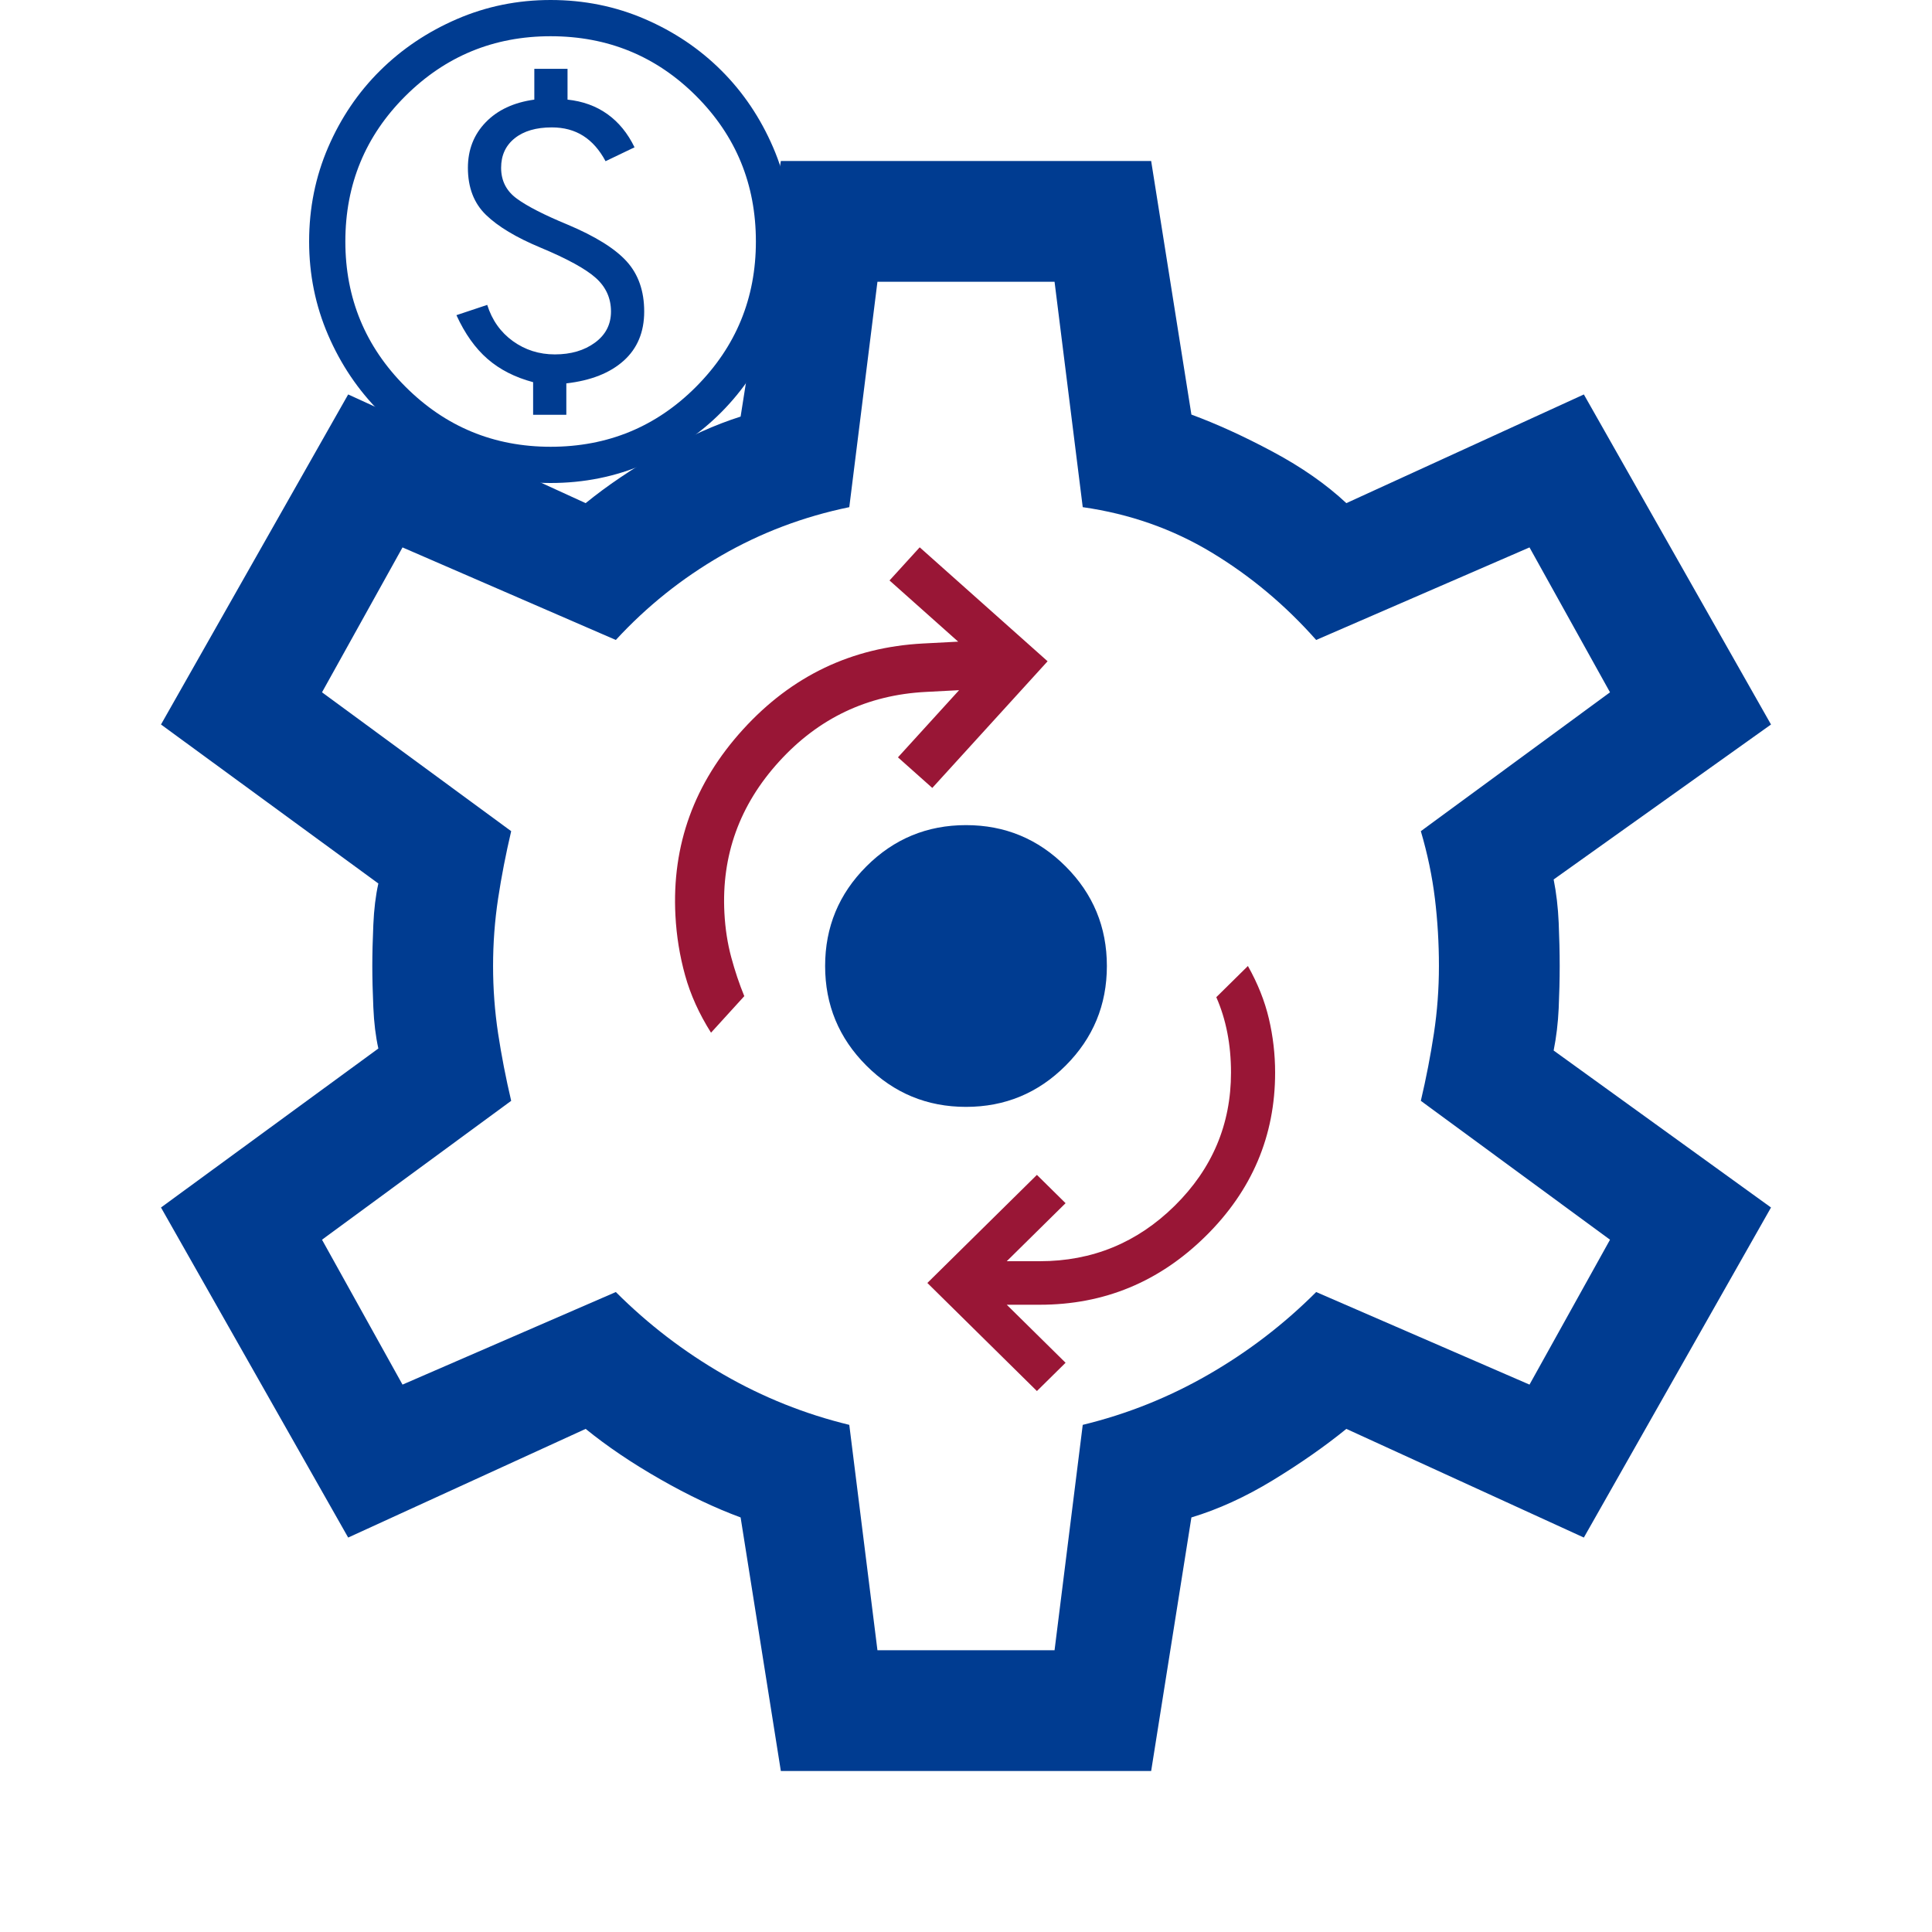 <?xml version="1.0"?>
<svg xmlns="http://www.w3.org/2000/svg" width="85" height="85" viewBox="0 0 85 85" fill="none">
<path d="M34.354 77.917L32.584 66.761C31.462 66.347 30.281 65.787 29.042 65.078C27.802 64.37 26.71 63.632 25.766 62.865L15.318 67.646L7.083 53.125L16.646 46.13C16.528 45.599 16.454 44.994 16.425 44.315C16.395 43.636 16.38 43.031 16.38 42.5C16.38 41.969 16.395 41.364 16.425 40.685C16.454 40.006 16.528 39.401 16.646 38.87L7.083 31.875L15.318 17.354L25.766 22.136C26.71 21.368 27.802 20.63 29.042 19.922C30.281 19.214 31.462 18.683 32.584 18.328L34.354 7.083H50.646L52.417 18.24C53.538 18.653 54.734 19.199 56.003 19.878C57.272 20.557 58.349 21.309 59.234 22.136L69.683 17.354L77.917 31.875L68.354 38.693C68.472 39.283 68.546 39.918 68.576 40.596C68.605 41.275 68.62 41.91 68.62 42.5C68.62 43.09 68.605 43.71 68.576 44.359C68.546 45.009 68.472 45.629 68.354 46.219L77.917 53.125L69.683 67.646L59.234 62.865C58.29 63.632 57.213 64.385 56.003 65.123C54.793 65.86 53.597 66.406 52.417 66.761L50.646 77.917H34.354ZM42.5 48.698C40.788 48.698 39.327 48.093 38.117 46.883C36.907 45.673 36.302 44.212 36.302 42.5C36.302 40.788 36.907 39.327 38.117 38.117C39.327 36.907 40.788 36.302 42.5 36.302C44.212 36.302 45.673 36.907 46.883 38.117C48.093 39.327 48.698 40.788 48.698 42.5C48.698 44.212 48.093 45.673 46.883 46.883C45.673 48.093 44.212 48.698 42.5 48.698ZM38.604 72.604H46.396L47.636 62.688C49.584 62.215 51.428 61.478 53.169 60.474C54.911 59.471 56.49 58.261 57.906 56.844L67.292 60.917L70.834 54.542L62.511 48.432C62.747 47.429 62.938 46.44 63.086 45.466C63.234 44.492 63.307 43.504 63.307 42.5C63.307 41.497 63.248 40.508 63.13 39.534C63.012 38.56 62.806 37.571 62.511 36.568L70.834 30.459L67.292 24.084L57.906 28.156C56.549 26.622 55.014 25.338 53.302 24.305C51.59 23.272 49.702 22.608 47.636 22.313L46.396 12.396H38.604L37.365 22.313C35.358 22.726 33.484 23.434 31.742 24.438C30.001 25.441 28.452 26.681 27.094 28.156L17.709 24.084L14.167 30.459L22.49 36.568C22.254 37.571 22.062 38.56 21.914 39.534C21.767 40.508 21.693 41.497 21.693 42.5C21.693 43.504 21.767 44.492 21.914 45.466C22.062 46.44 22.254 47.429 22.49 48.432L14.167 54.542L17.709 60.917L27.094 56.844C28.511 58.261 30.09 59.471 31.831 60.474C33.572 61.478 35.417 62.215 37.365 62.688L38.604 72.604Z" fill="#003C91"/>
<path d="M23.455 18.248H24.916V16.867C25.996 16.743 26.837 16.411 27.439 15.871C28.041 15.331 28.342 14.609 28.342 13.706C28.342 12.803 28.085 12.068 27.572 11.502C27.058 10.935 26.191 10.395 24.969 9.881C23.942 9.456 23.198 9.076 22.738 8.739C22.277 8.403 22.047 7.951 22.047 7.384C22.047 6.835 22.246 6.402 22.645 6.083C23.043 5.764 23.588 5.605 24.278 5.605C24.809 5.605 25.27 5.729 25.66 5.977C26.049 6.224 26.377 6.596 26.642 7.092L27.917 6.481C27.616 5.861 27.218 5.374 26.722 5.02C26.226 4.666 25.642 4.454 24.969 4.383V3.028H23.508V4.383C22.605 4.507 21.892 4.839 21.37 5.379C20.847 5.919 20.586 6.588 20.586 7.384C20.586 8.252 20.852 8.943 21.383 9.456C21.914 9.97 22.711 10.448 23.773 10.891C24.96 11.386 25.775 11.834 26.217 12.232C26.66 12.63 26.881 13.122 26.881 13.706C26.881 14.273 26.647 14.729 26.177 15.074C25.708 15.419 25.119 15.592 24.411 15.592C23.72 15.592 23.105 15.397 22.565 15.008C22.025 14.618 21.648 14.087 21.436 13.414L20.081 13.866C20.453 14.68 20.909 15.322 21.449 15.791C21.989 16.261 22.658 16.602 23.455 16.814V18.248ZM24.225 21.25C22.773 21.25 21.401 20.971 20.108 20.413C18.815 19.855 17.686 19.094 16.721 18.129C15.756 17.164 14.995 16.035 14.437 14.742C13.879 13.45 13.6 12.077 13.6 10.625C13.6 9.155 13.879 7.774 14.437 6.481C14.995 5.189 15.756 4.064 16.721 3.108C17.686 2.152 18.815 1.395 20.108 0.837C21.401 0.279 22.773 0 24.225 0C25.695 0 27.076 0.279 28.369 0.837C29.662 1.395 30.786 2.152 31.742 3.108C32.699 4.064 33.456 5.189 34.013 6.481C34.571 7.774 34.85 9.155 34.85 10.625C34.85 12.077 34.571 13.45 34.013 14.742C33.456 16.035 32.699 17.164 31.742 18.129C30.786 19.094 29.662 19.855 28.369 20.413C27.076 20.971 25.695 21.25 24.225 21.25ZM24.225 19.656C26.74 19.656 28.873 18.775 30.627 17.013C32.38 15.251 33.256 13.122 33.256 10.625C33.256 8.11 32.38 5.977 30.627 4.223C28.873 2.47 26.74 1.594 24.225 1.594C21.728 1.594 19.599 2.47 17.837 4.223C16.075 5.977 15.194 8.11 15.194 10.625C15.194 13.122 16.075 15.251 17.837 17.013C19.599 18.775 21.728 19.656 24.225 19.656Z" fill="#003C91"/>
<path d="M31.282 45.434C30.759 44.606 30.379 43.766 30.142 42.911C29.905 42.057 29.763 41.18 29.716 40.28C29.554 37.177 30.545 34.448 32.69 32.092C34.836 29.735 37.476 28.475 40.612 28.311L42.156 28.23L39.135 25.538L40.463 24.08L46.09 29.093L41.017 34.666L39.506 33.32L42.196 30.365L40.724 30.442C38.162 30.576 36.013 31.597 34.277 33.505C32.54 35.412 31.738 37.633 31.871 40.167C31.907 40.854 32.007 41.502 32.17 42.11C32.334 42.719 32.526 43.291 32.746 43.826L31.282 45.434Z" fill="#991636"/>
<path d="M45.62 61.2L40.8 56.445L45.62 51.69L46.881 52.935L44.293 55.488H45.749C48.056 55.488 50.035 54.674 51.684 53.047C53.334 51.419 54.159 49.467 54.159 47.191C54.159 46.574 54.105 45.989 53.997 45.436C53.889 44.883 53.728 44.361 53.512 43.872L54.903 42.5C55.334 43.266 55.642 44.037 55.825 44.814C56.008 45.59 56.1 46.383 56.1 47.191C56.1 49.978 55.081 52.377 53.043 54.387C51.005 56.397 48.574 57.403 45.749 57.403H44.293L46.881 59.956L45.62 61.2Z" fill="#991636"/>
</svg>
